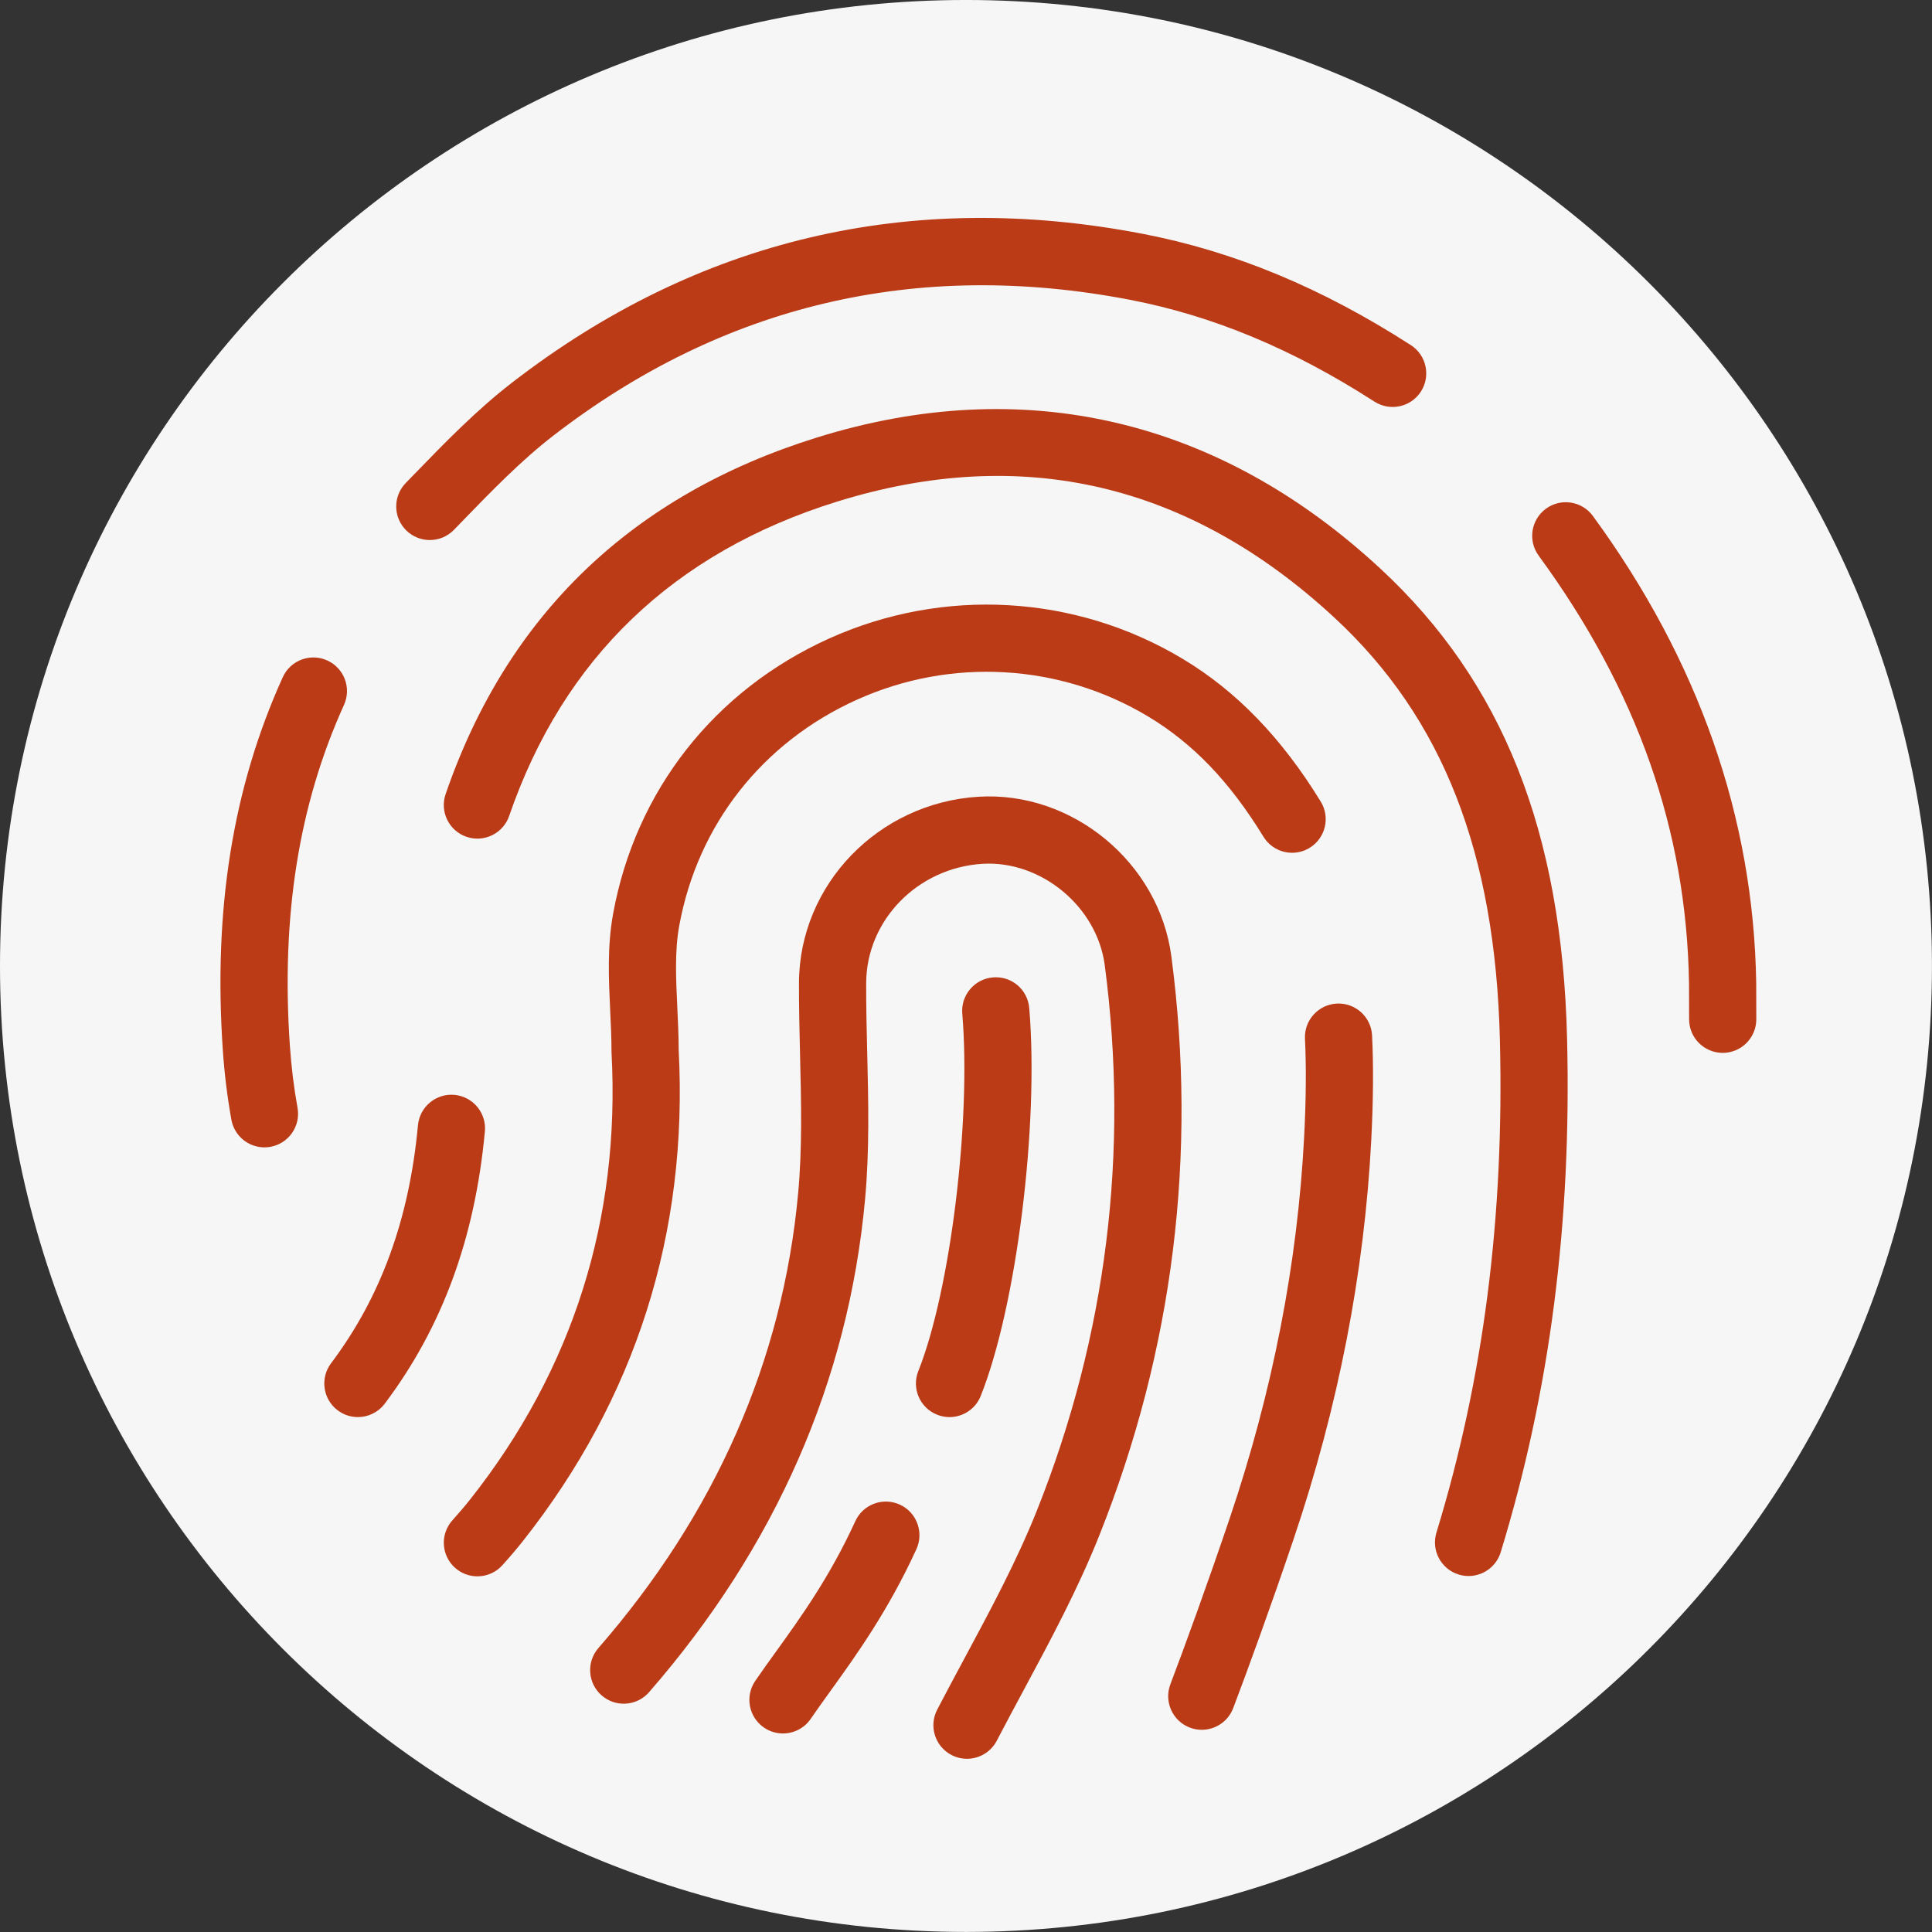 <?xml version="1.0" encoding="UTF-8" standalone="no"?><svg xmlns="http://www.w3.org/2000/svg" xmlns:xlink="http://www.w3.org/1999/xlink" fill="#000000" height="615.4" preserveAspectRatio="xMidYMid meet" version="1" viewBox="0.0 0.0 615.4 615.4" width="615.4" zoomAndPan="magnify"><rect x="0.0" y="0.0" width="615.4" height="615.4" fill="#333333" stroke="none"/><defs><clipPath id="a"><path d="M 0 0 L 615.379 0 L 615.379 615.379 L 0 615.379 Z M 0 0"/></clipPath></defs><g><g clip-path="url(#a)" id="change1_1"><path d="M 615.387 307.688 C 615.387 477.621 477.625 615.379 307.691 615.379 C 137.758 615.379 0 477.621 0 307.688 C 0 137.754 137.758 -0.004 307.691 -0.004 C 477.625 -0.004 615.387 137.754 615.387 307.688" fill="#f6f6f6"/></g><g id="change2_1"><path d="M 467.785 502.008 C 466.746 502.008 465.695 501.855 464.652 501.539 C 459 499.809 455.82 493.824 457.547 488.172 C 472.551 439.148 479.16 387.828 477.766 331.285 C 476.285 271.465 459.562 228.734 425.121 196.809 C 378.852 153.914 325.512 141.457 266.578 159.797 C 214.586 175.977 179.465 209.656 162.188 259.906 C 160.266 265.492 154.176 268.469 148.586 266.547 C 143 264.625 140.023 258.535 141.945 252.945 C 161.562 195.895 201.352 157.676 260.215 139.359 C 326.055 118.863 388.109 133.309 439.676 181.109 C 478.633 217.227 497.535 264.777 499.16 330.754 C 500.617 389.637 493.699 443.176 478.02 494.434 C 476.605 499.043 472.367 502.008 467.785 502.008" fill="#bb3b17"/></g><g id="change2_2"><path d="M 308.004 560.227 C 306.344 560.227 304.652 559.836 303.07 559.016 C 297.832 556.285 295.793 549.82 298.52 544.582 C 301.352 539.141 304.262 533.727 307.168 528.316 C 315.406 512.977 323.93 497.117 330.32 481.059 C 352.461 425.434 359.723 367.027 351.898 307.453 C 349.449 288.785 331.637 274.031 312.957 275.148 C 292.262 276.434 275.984 293.117 275.902 313.129 C 275.875 320.484 276.059 328.055 276.234 335.379 C 276.605 350.633 276.988 366.402 275.547 382.062 C 270.223 439.875 247.074 492.676 206.754 539.004 C 202.871 543.469 196.109 543.93 191.652 540.051 C 187.195 536.168 186.727 529.41 190.609 524.949 C 227.922 482.082 249.324 433.348 254.23 380.102 C 255.562 365.68 255.211 351.211 254.836 335.895 C 254.656 328.426 254.469 320.699 254.5 313.043 C 254.621 281.793 279.719 255.766 311.633 253.785 C 341.559 251.918 369.195 274.754 373.121 304.668 C 381.426 367.906 373.715 429.914 350.207 488.973 C 343.363 506.168 334.551 522.578 326.023 538.441 C 323.16 543.777 320.297 549.105 317.508 554.461 C 315.598 558.125 311.867 560.227 308.004 560.227" fill="#bb3b17"/></g><g id="change2_3"><path d="M 152.066 502.109 C 149.512 502.109 146.949 501.199 144.902 499.359 C 140.516 495.398 140.164 488.633 144.121 484.242 C 146.301 481.824 148.152 479.648 149.777 477.59 C 182.477 436.215 197.625 388.355 194.793 335.348 C 194.781 335.156 194.777 334.965 194.777 334.777 C 194.777 330.617 194.578 326.414 194.367 321.965 C 193.891 311.891 193.391 301.469 195.301 291.02 C 202.461 251.848 227.523 219.914 264.066 203.402 C 300.504 186.938 342.641 189.371 376.789 209.902 C 393.902 220.191 408.266 235.059 420.699 255.34 C 423.789 260.383 422.207 266.969 417.164 270.059 C 412.133 273.152 405.535 271.566 402.449 266.527 C 391.711 249.004 380.051 236.84 365.758 228.246 C 337.629 211.336 302.906 209.34 272.879 222.91 C 242.836 236.484 222.234 262.711 216.359 294.867 C 214.891 302.902 215.309 311.668 215.746 320.949 C 215.957 325.359 216.172 329.914 216.184 334.488 C 219.23 392.742 202.539 445.352 166.57 490.863 C 164.652 493.289 162.512 495.812 160.02 498.574 C 157.906 500.918 154.992 502.109 152.066 502.109" fill="#bb3b17"/></g><g id="change2_4"><path d="M 136.91 172.02 C 134.219 172.02 131.531 171.012 129.445 168.992 C 125.211 164.871 125.117 158.094 129.234 153.855 L 132.043 150.965 C 141.703 141.004 151.691 130.703 163.047 121.918 C 222.219 76.164 289.824 60.199 363.98 74.477 C 393.137 80.09 421.078 91.688 449.398 109.934 C 454.367 113.137 455.797 119.758 452.598 124.73 C 449.398 129.695 442.777 131.125 437.805 127.93 C 411.828 111.191 386.355 100.582 359.934 95.496 C 292.07 82.434 230.238 97.02 176.141 138.852 C 165.992 146.699 156.547 156.441 147.41 165.863 L 144.586 168.777 C 142.484 170.938 139.695 172.02 136.91 172.02" fill="#bb3b17"/></g><g id="change2_5"><path d="M 382.801 550.996 C 381.539 550.996 380.254 550.77 379.004 550.293 C 373.48 548.195 370.703 542.016 372.801 536.488 C 377.309 524.625 384.652 504.465 391.754 483.449 C 405.359 443.211 413.316 402.379 415.41 362.086 C 416.02 350.355 416.105 339.855 415.672 330.879 C 415.383 324.977 419.938 319.957 425.84 319.668 C 431.75 319.391 436.766 323.934 437.047 329.84 C 437.52 339.527 437.434 350.75 436.785 363.195 C 434.594 405.445 426.262 448.211 412.031 490.309 C 404.836 511.598 397.387 532.051 392.812 544.09 C 391.188 548.363 387.117 550.996 382.801 550.996" fill="#bb3b17"/></g><g id="change2_6"><path d="M 548.734 335.371 C 542.82 335.371 538.031 330.578 538.031 324.672 L 538.004 313.238 C 537.227 264.602 521.562 219.98 490.113 176.996 C 486.621 172.227 487.66 165.531 492.43 162.039 C 497.199 158.551 503.898 159.586 507.387 164.359 C 541.07 210.391 558.566 260.426 559.406 313.07 L 559.434 324.672 C 559.434 330.578 554.645 335.371 548.734 335.371" fill="#bb3b17"/></g><g id="change2_7"><path d="M 84.227 365.473 C 79.152 365.473 74.645 361.848 73.707 356.672 C 72.398 349.41 71.477 341.922 70.969 334.41 C 67.918 289.621 74.168 250.789 90.074 215.703 C 92.516 210.32 98.859 207.93 104.242 210.375 C 109.629 212.816 112.012 219.156 109.57 224.543 C 95.16 256.32 89.523 291.789 92.324 332.961 C 92.781 339.691 93.602 346.387 94.773 352.871 C 95.824 358.688 91.957 364.254 86.145 365.301 C 85.496 365.418 84.859 365.473 84.227 365.473" fill="#bb3b17"/></g><g id="change2_8"><path d="M 302.445 451.391 C 301.121 451.391 299.781 451.141 298.48 450.617 C 292.988 448.43 290.32 442.199 292.516 436.711 C 302.711 411.203 309.383 356.953 306.516 322.891 C 306.02 317 310.395 311.824 316.281 311.328 C 322.254 310.836 327.348 315.207 327.844 321.094 C 330.988 358.449 323.77 416.191 312.387 444.656 C 310.715 448.844 306.695 451.391 302.445 451.391" fill="#bb3b17"/></g><g id="change2_9"><path d="M 113.992 451.387 C 111.75 451.387 109.492 450.684 107.566 449.23 C 102.84 445.68 101.895 438.969 105.449 434.246 C 121.285 413.207 130.344 388.402 133.137 358.414 C 133.688 352.527 138.914 348.207 144.785 348.75 C 150.672 349.301 154.996 354.516 154.449 360.398 C 151.277 394.449 140.844 422.816 122.551 447.117 C 120.449 449.91 117.238 451.387 113.992 451.387" fill="#bb3b17"/></g><g id="change2_10"><path d="M 249.391 552.16 C 247.309 552.16 245.199 551.555 243.352 550.289 C 238.477 546.945 237.234 540.285 240.574 535.41 C 242.578 532.484 244.75 529.469 247.031 526.293 C 255.125 515.062 264.297 502.332 272.441 484.547 C 274.898 479.168 281.242 476.805 286.629 479.27 C 292.004 481.73 294.359 488.082 291.902 493.457 C 282.887 513.148 272.637 527.375 264.402 538.805 C 262.219 541.836 260.145 544.719 258.23 547.512 C 256.156 550.535 252.801 552.16 249.391 552.16" fill="#bb3b17"/></g></g></svg>